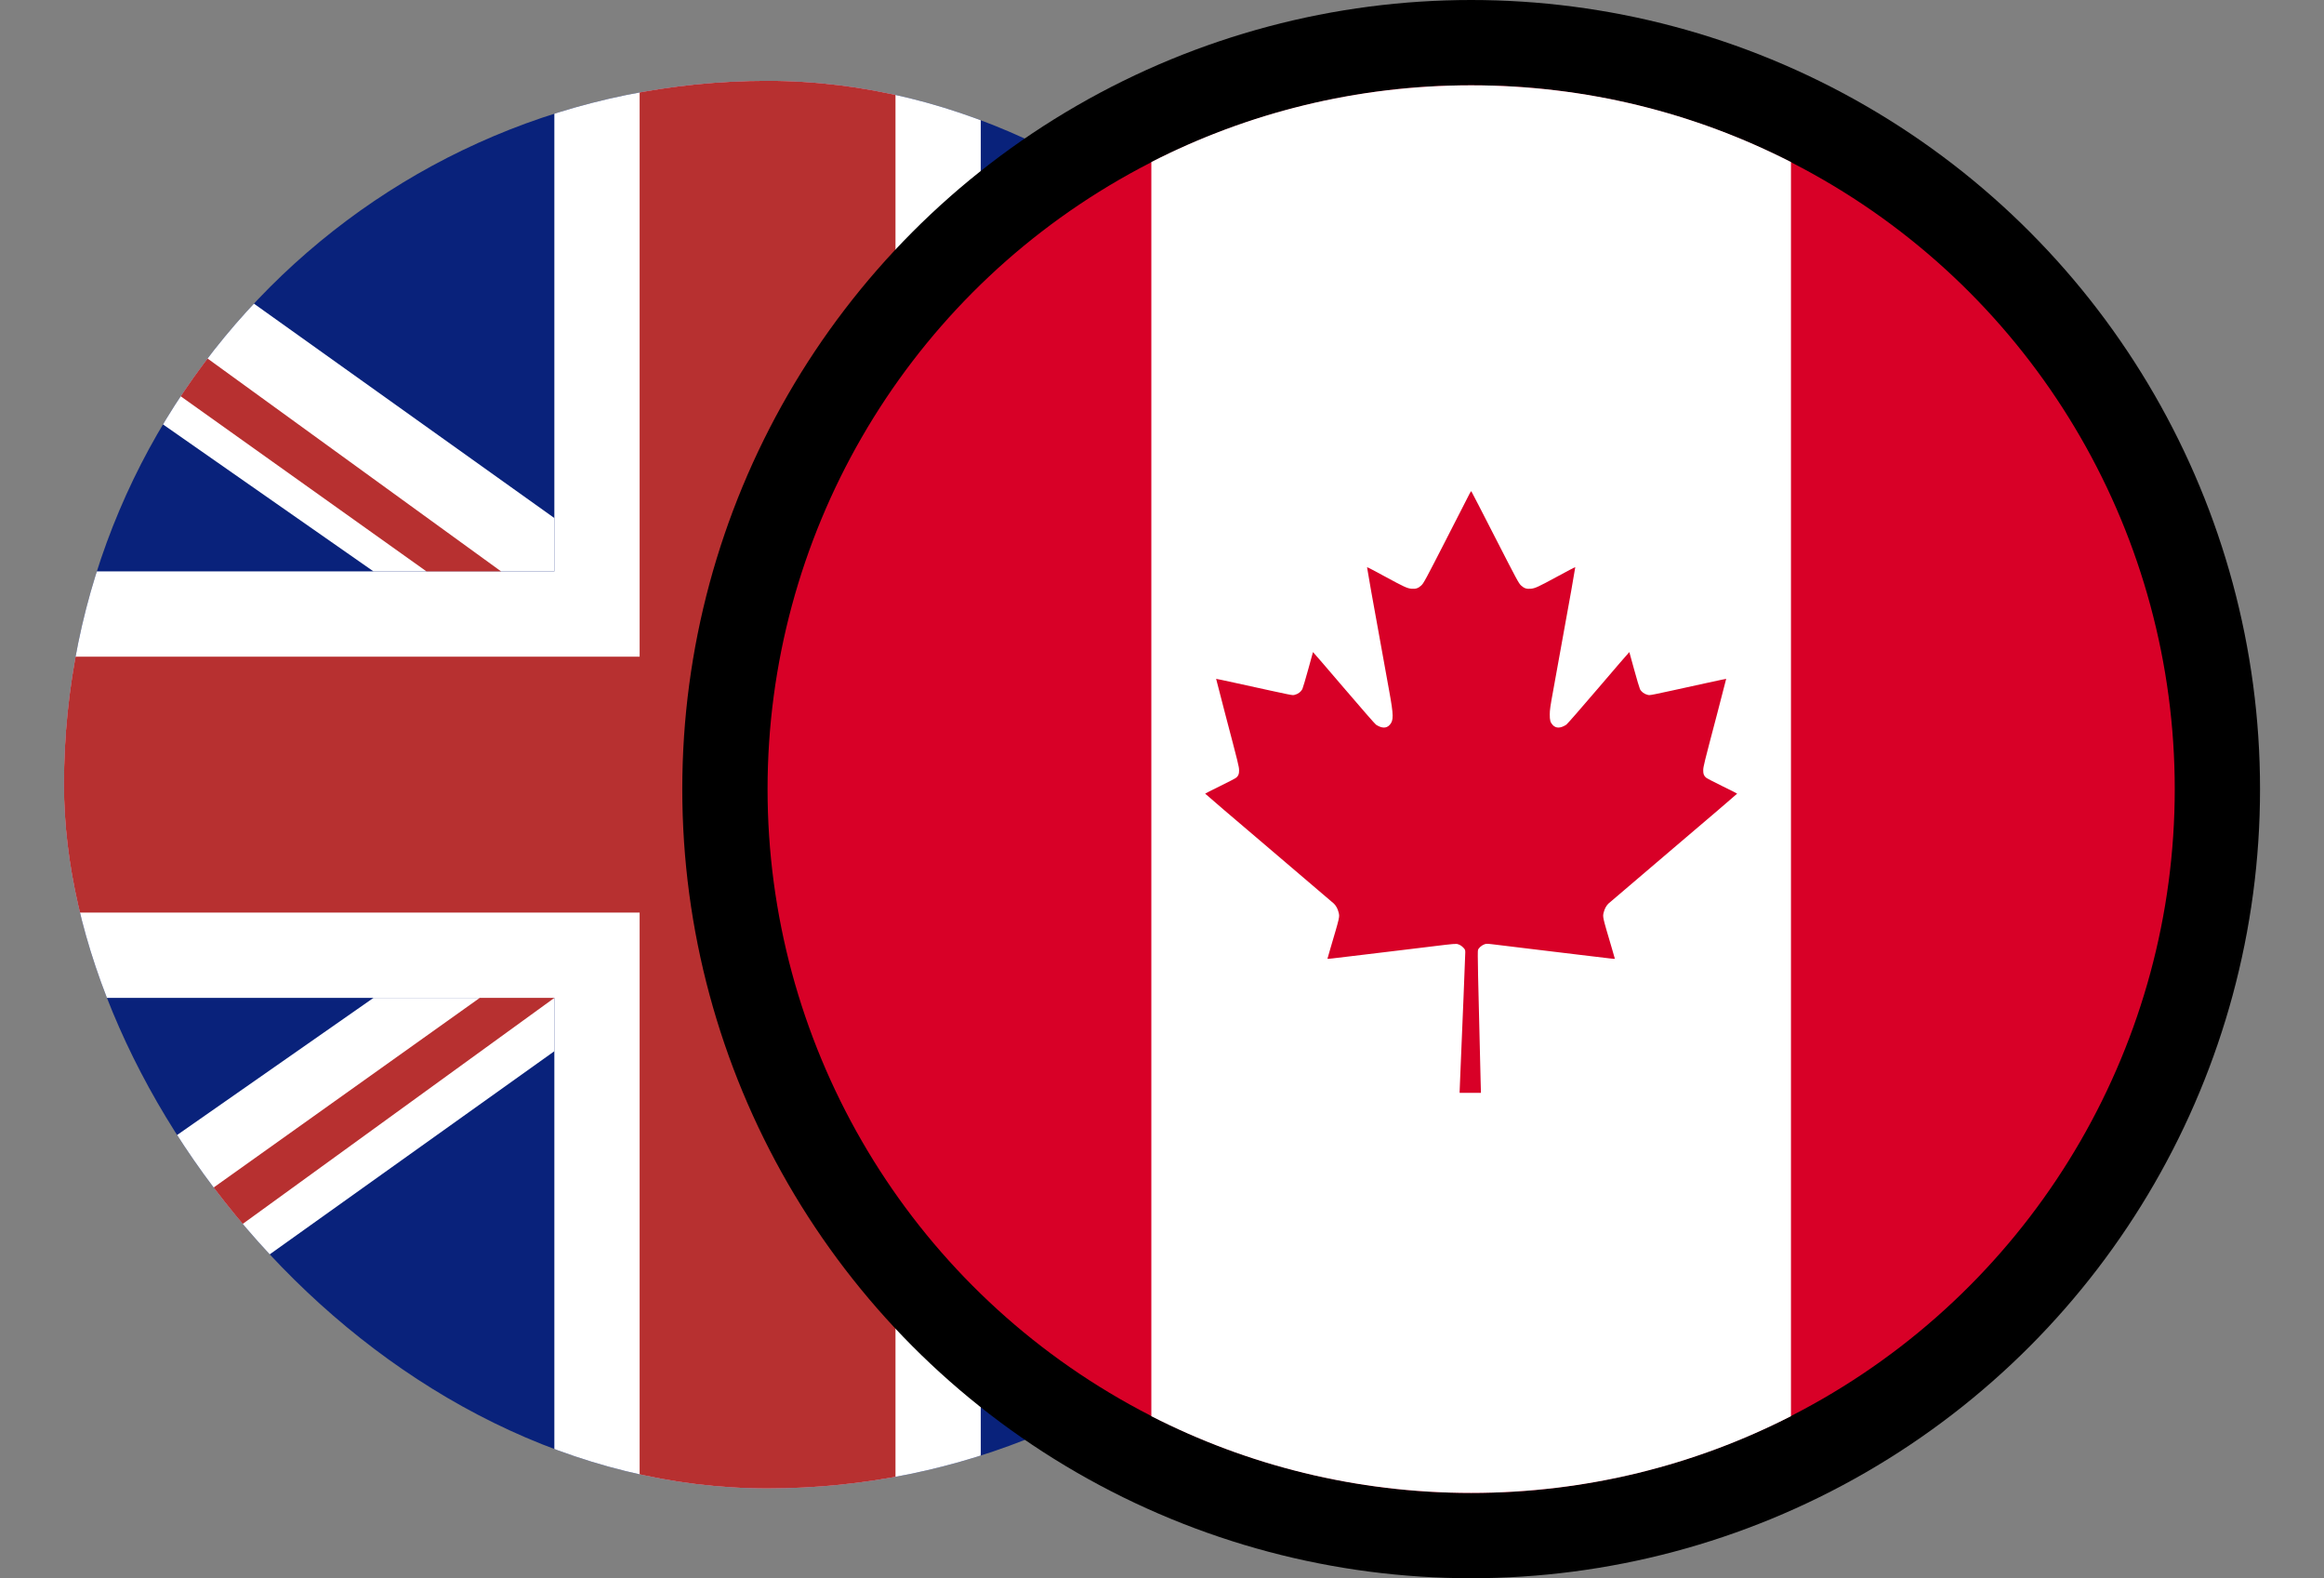 <svg width="218" height="148" viewBox="0 0 218 148" fill="none" xmlns="http://www.w3.org/2000/svg">
<rect x="0" y="0" width="218" height="148" fill="#808080" stroke="none"/>
<g clip-path="url(#clip0_74_5785)">
<rect x="6" y="7.58" width="132" height="132" rx="66" fill="#09227B"/>
<path fill-rule="evenodd" clip-rule="evenodd" d="M92 7.58H52V53.58H6V93.58H52V139.58H92V93.58H138V53.58H92V7.58Z" fill="white"/>
<path fill-rule="evenodd" clip-rule="evenodd" d="M84 7.58H60V61.58H6V85.58H60V139.58H84V85.58H138V61.58H84V7.58Z" fill="#B73030"/>
<path d="M108.97 53.58L172 9.58V-4.42H166.286L92 48.58V53.58H108.97Z" fill="white"/>
<path d="M99 53.58L172 1.58V-4.42L92 53.58H99Z" fill="#B73030"/>
<path d="M35.03 53.58L-28 9.58V-4.42H-22.286L52 48.58V53.58H35.03Z" fill="white"/>
<path d="M40 53.58L-33 1.58V-4.42L47 53.58H40Z" fill="#B73030"/>
<path d="M35.03 93.58L-28 137.58V151.58H-22.286L52 98.58V93.58H35.03Z" fill="white"/>
<path d="M45 93.58L-28 145.58V151.58L52 93.58H45Z" fill="#B73030"/>
<path d="M108.97 93.58L172 137.58V151.58H166.286L92 98.58V93.58H108.97Z" fill="white"/>
<path d="M104 93.58L177 145.58V151.58L97 93.58H104Z" fill="#B73030"/>
</g>
<circle cx="138" cy="74" r="74" fill="black"/>
<circle cx="138" cy="74" r="66" fill="#D80027"/>
<path fill-rule="evenodd" clip-rule="evenodd" d="M168 15.197V132.803C158.999 137.405 148.803 140 138 140C127.197 140 117.001 137.405 108 132.803V15.197C117.001 10.595 127.197 8 138 8C148.803 8 158.999 10.595 168 15.197Z" fill="white"/>
<g clip-path="url(#clip1_74_5785)">
<path d="M137.845 46.309C137.77 46.459 136.773 48.405 135.634 50.629C133.693 54.419 133.547 54.684 133.326 54.896C133.04 55.165 132.806 55.244 132.4 55.209C131.994 55.169 131.733 55.05 129.902 54.057C128.993 53.559 128.243 53.17 128.234 53.188C128.229 53.206 128.401 54.212 128.618 55.425C129.487 60.239 130.008 63.134 130.308 64.776C130.731 67.101 130.74 67.556 130.356 67.979C130.047 68.319 129.615 68.31 129.072 67.957C128.993 67.909 127.634 66.351 126.054 64.502C124.474 62.649 123.172 61.144 123.163 61.148C123.154 61.157 122.951 61.899 122.709 62.794C122.461 63.69 122.219 64.511 122.166 64.621C122.033 64.877 121.76 65.085 121.455 65.155C121.186 65.213 121.649 65.305 115.917 64.048C114.915 63.827 114.085 63.655 114.077 63.659C114.072 63.668 114.443 65.102 114.902 66.85C116.182 71.712 116.226 71.884 116.23 72.233C116.235 72.577 116.173 72.736 115.97 72.921C115.904 72.983 115.215 73.341 114.447 73.716C113.679 74.091 113.048 74.408 113.048 74.426C113.044 74.444 115.731 76.738 119.019 79.531C122.303 82.325 125.056 84.668 125.131 84.743C125.33 84.946 125.476 85.21 125.559 85.537C125.674 85.992 125.701 85.886 124.778 89.005C124.637 89.495 124.518 89.906 124.518 89.914C124.518 89.936 124.756 89.91 127.85 89.535C128.966 89.398 130.961 89.16 132.285 89.001C133.609 88.842 135.096 88.661 135.595 88.599C136.093 88.538 136.57 88.502 136.654 88.516C136.883 88.56 137.108 88.688 137.285 88.886C137.435 89.049 137.448 89.089 137.448 89.323C137.448 89.548 137.166 96.542 136.985 100.703C136.949 101.555 136.919 102.305 136.919 102.367V102.481H137.916H138.918L138.887 101.343C138.635 91.366 138.591 89.235 138.64 89.089C138.701 88.899 138.966 88.661 139.227 88.56C139.416 88.489 139.461 88.489 140.039 88.555C140.374 88.599 141.958 88.789 143.56 88.983C145.162 89.173 147.307 89.433 148.326 89.557C151.204 89.906 151.482 89.936 151.482 89.914C151.482 89.906 151.363 89.495 151.221 89.005C150.299 85.886 150.325 85.992 150.44 85.537C150.524 85.21 150.67 84.946 150.868 84.743C150.943 84.668 153.697 82.325 156.98 79.531C160.268 76.738 162.956 74.444 162.951 74.426C162.951 74.408 162.32 74.091 161.552 73.716C160.784 73.341 160.096 72.983 160.03 72.921C159.827 72.736 159.765 72.577 159.769 72.233C159.774 71.884 159.818 71.712 161.098 66.85C161.557 65.102 161.927 63.668 161.923 63.659C161.914 63.655 161.085 63.827 160.083 64.048C154.35 65.305 154.814 65.213 154.544 65.155C154.24 65.085 153.966 64.877 153.834 64.621C153.781 64.511 153.538 63.69 153.291 62.794C153.048 61.899 152.845 61.157 152.837 61.148C152.828 61.144 151.526 62.649 149.946 64.502C148.366 66.351 147.007 67.909 146.927 67.957C146.385 68.31 145.952 68.319 145.643 67.979C145.423 67.732 145.37 67.542 145.374 66.982C145.374 66.58 145.431 66.197 145.692 64.776C145.992 63.134 146.513 60.239 147.382 55.425C147.598 54.212 147.77 53.206 147.766 53.188C147.757 53.17 147.007 53.559 146.098 54.057C144.266 55.05 144.006 55.169 143.6 55.209C143.194 55.249 142.96 55.165 142.673 54.896C142.453 54.684 142.307 54.415 140.246 50.391C139.041 48.034 138.04 46.093 138.017 46.071C138 46.048 137.92 46.159 137.845 46.309Z" fill="#D80027"/>
</g>
<defs>
<clipPath id="clip0_74_5785">
<rect x="6" y="7.58" width="132" height="132" rx="66" fill="white"/>
</clipPath>
<clipPath id="clip1_74_5785">
<rect width="50" height="56.481" fill="white" transform="translate(113 46)"/>
</clipPath>
</defs>
</svg>
